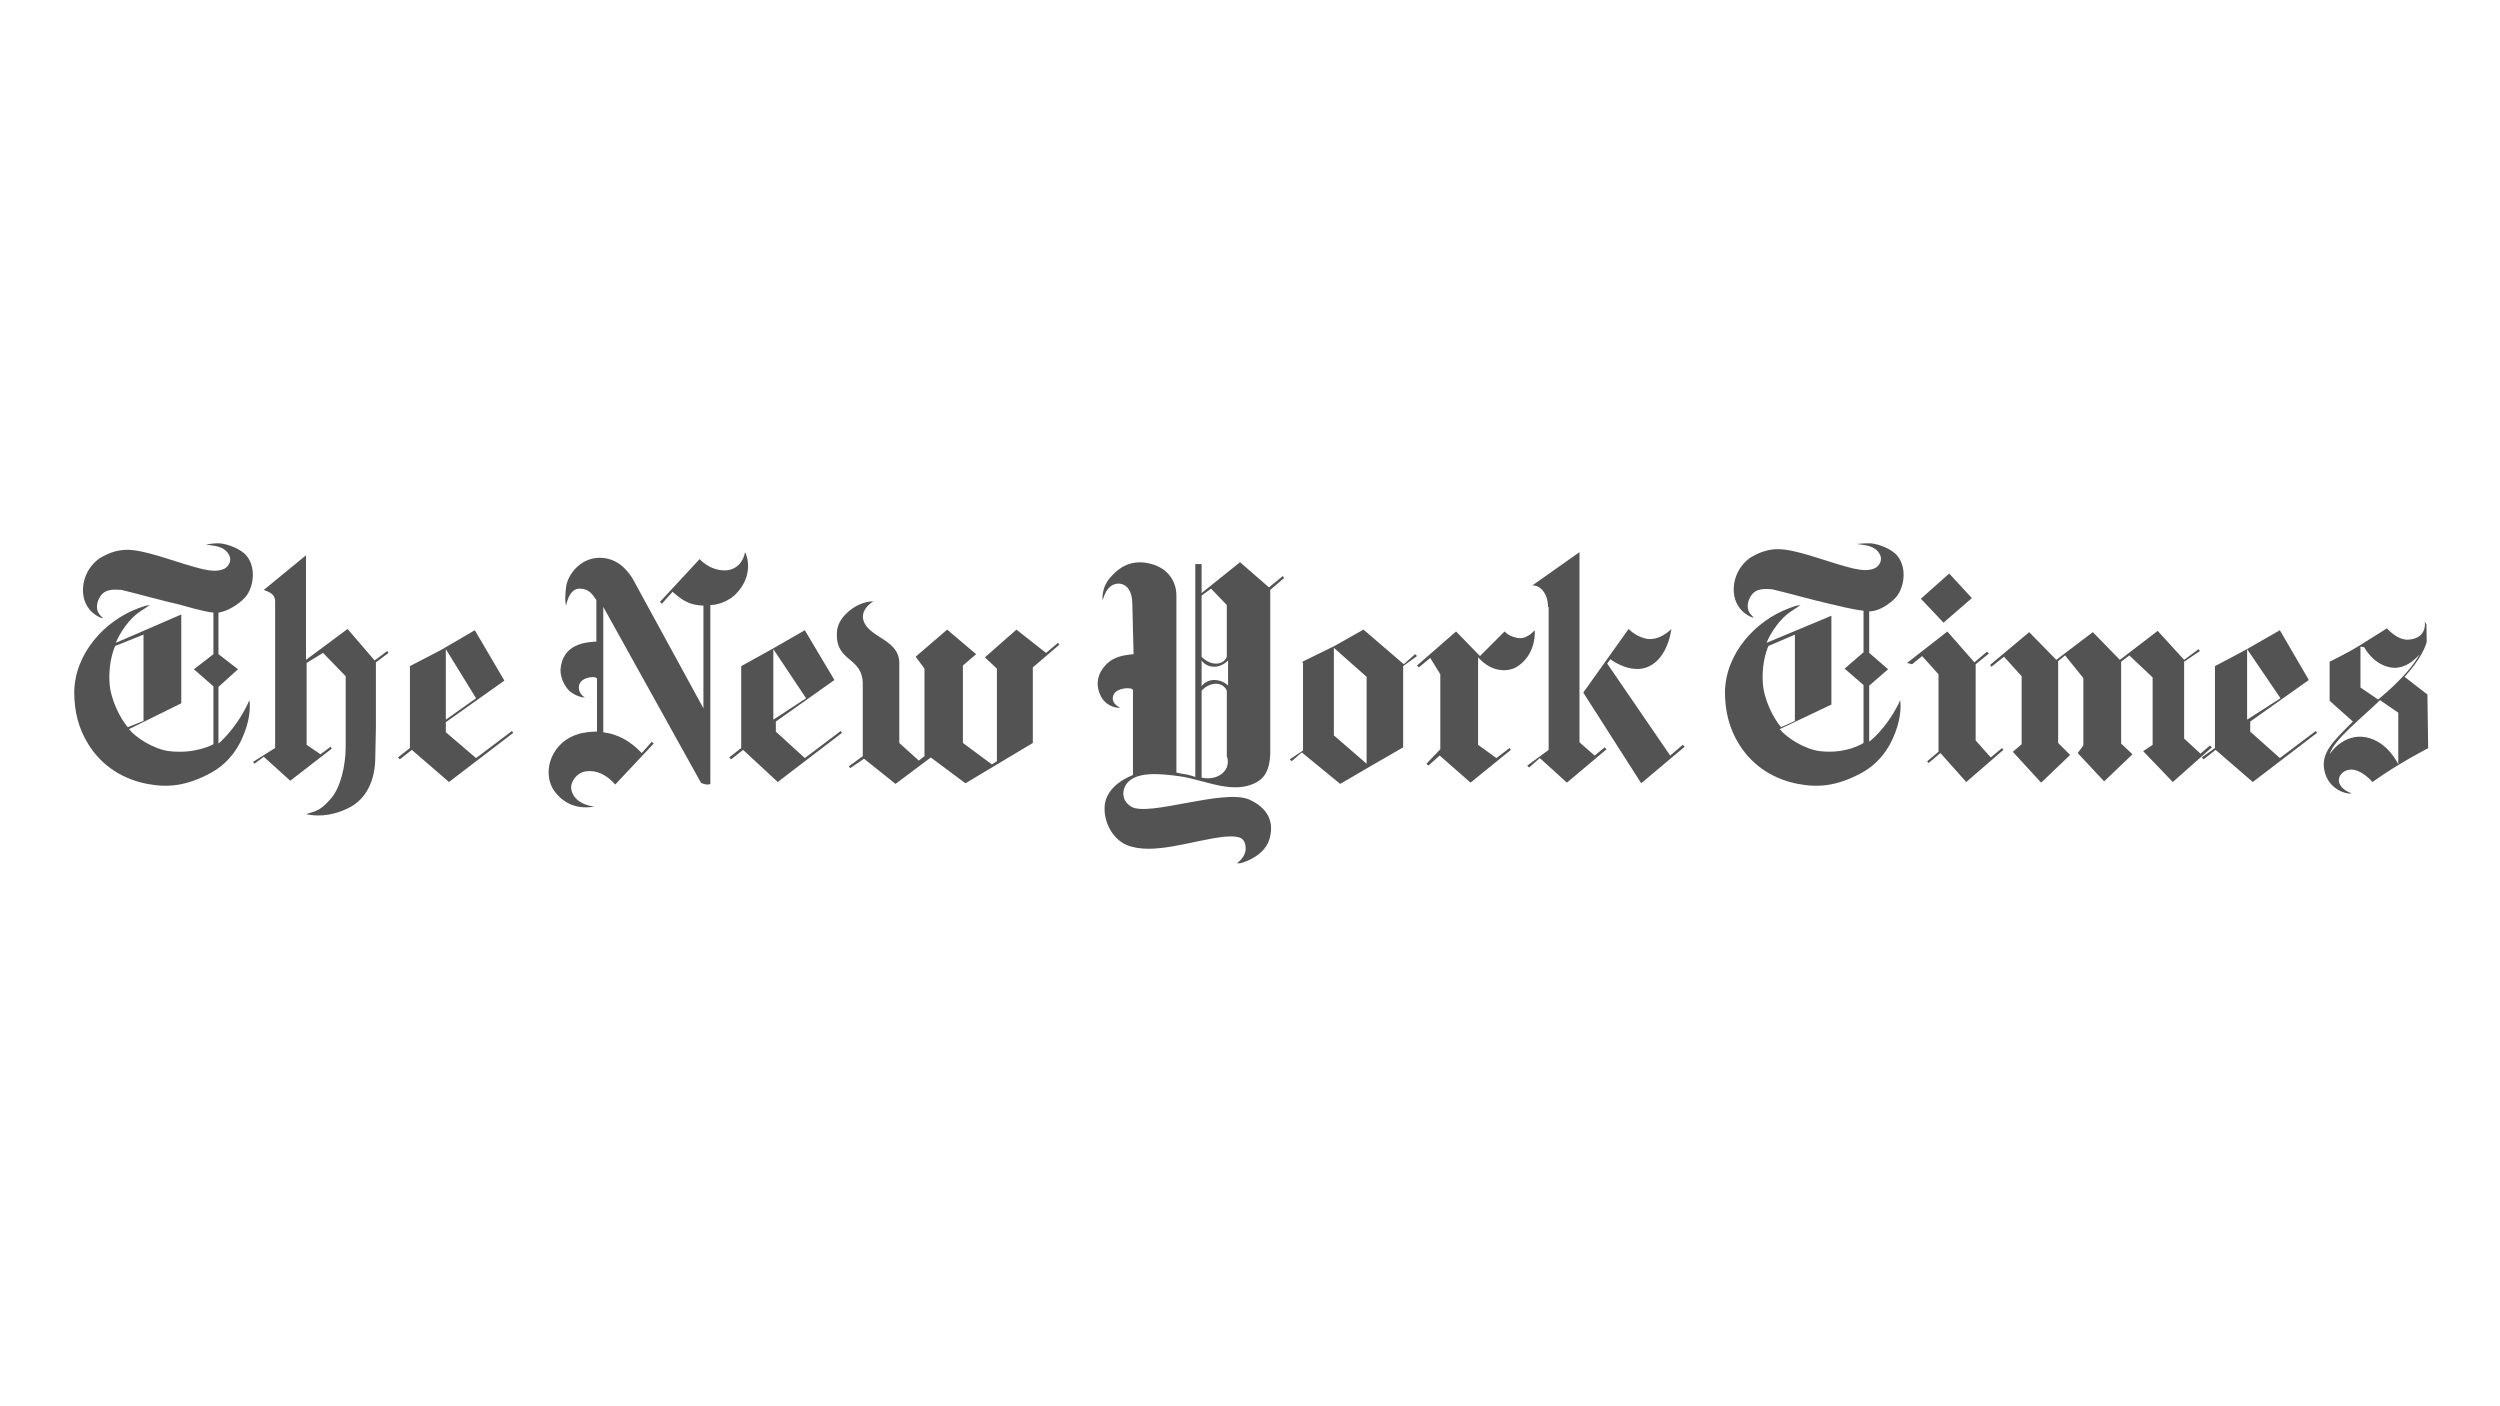 <svg xmlns="http://www.w3.org/2000/svg" xmlns:xlink="http://www.w3.org/1999/xlink" id="Layer_1" x="0px" y="0px" viewBox="0 0 1920 1080" style="enable-background:new 0 0 1920 1080;" xml:space="preserve"><style type="text/css">	.st0{clip-path:url(#SVGID_1_);fill:#535353;}	.st1{clip-path:url(#SVGID_2_);fill:#535353;}	.st2{clip-path:url(#SVGID_3_);fill:#535353;}	.st3{clip-path:url(#SVGID_4_);fill:#535353;}	.st4{clip-path:url(#SVGID_5_);fill:#535353;}	.st5{clip-path:url(#SVGID_6_);fill:#535353;}	.st6{clip-path:url(#SVGID_7_);fill:#535353;}	.st7{fill:#535353;}	.st8{clip-path:url(#SVGID_8_);fill:#535353;}	.st9{clip-path:url(#SVGID_9_);fill:#535353;}	.st10{clip-path:url(#SVGID_10_);fill:#535353;}	.st11{clip-path:url(#SVGID_11_);fill:#535353;}	.st12{clip-path:url(#SVGID_12_);fill:#535353;}	.st13{clip-path:url(#SVGID_13_);fill:#535353;}	.st14{clip-path:url(#SVGID_14_);fill:#535353;}</style><g transform="matrix(.787 0 0 .787 1.181 5.339)">	<g>		<defs>			<polygon id="SVGID_29_" points="2365.29,523.4 2369.59,835.63 70.94,835.63 66.64,523.4    "></polygon>		</defs>		<clipPath id="SVGID_1_">			<use xlink:href="#SVGID_29_" style="overflow:visible;"></use>		</clipPath>		<path class="st0" d="M138.55,696.72v-84.2l-27.66,11.06c0,0-6.76,14.14-5.53,35.03c0.61,16.59,10.45,35.65,17.82,44.25   L138.55,696.72z M212.92,523.4c6.15,0.61,16.59,3.69,23.97,9.83c7.99,7.38,9.83,19.05,7.38,29.5c-2.46,9.22-5.53,14.14-15.37,20.9   c-9.83,6.76-17.21,7.38-17.21,7.38v40.56l19.05,14.75l-19.05,17.21v55.32c0,0,15.98-12.91,28.27-38.11c0,0,0.61-1.23,1.84-4.3   c1.23,6.76,0.61,20.9-7.38,38.11c-6.15,13.52-16.59,25.81-30.73,33.19c-23.97,12.91-42.41,14.14-61.46,10.45   c-22.74-4.3-43.64-16.59-57.16-38.11c-9.83-15.37-14.14-32.57-14.14-51.63c0.61-37.49,29.5-69.45,62.69-81.74   c4.3-1.23,5.53-2.46,11.06-3.07c-2.46,1.84-5.53,3.69-9.22,6.15c-10.45,6.76-19.67,20.28-23.97,30.73l63.92-27.66v86.66   l-51.01,25.2c6.15,7.99,23.97,19.67,39.34,21.51c25.81,3.07,43.02-6.76,43.02-6.76v-56.54l-19.05-16.59l19.05-14.75v-40.56   c-11.06-1.23-26.43-6.15-33.8-7.99c-11.68-2.46-49.78-12.91-55.93-14.14c-6.15-0.61-13.52-0.61-17.82,3.07s-7.38,11.06-5.53,17.21   c1.23,3.69,3.69,5.53,5.53,7.38c0,0-2.46,0-6.15-2.46c-7.38-4.3-12.91-12.29-13.52-22.74c-0.73-13.07,5.3-25.61,15.98-33.19   c9.83-6.15,20.9-9.83,33.8-7.99c19.05,2.46,44.25,12.91,66.99,18.44c8.6,1.84,15.37,2.46,21.51-0.61   c3.07-1.84,7.99-7.38,3.69-14.14c-4.92-7.99-14.14-7.99-22.13-9.22C206.77,523.4,208,523.4,212.92,523.4"></path>	</g>	<g>		<defs>			<polygon id="SVGID_31_" points="2365.29,523.4 2369.59,835.63 70.94,835.63 66.64,523.4    "></polygon>		</defs>		<clipPath id="SVGID_2_">			<use xlink:href="#SVGID_31_" style="overflow:visible;"></use>		</clipPath>		<path class="st1" d="M463.06,674.6l-29.5,20.9v-68.84L463.06,674.6z M461.83,608.22l-32.57,19.05l-30.73,15.98v79.9l-11.68,9.22   l1.84,1.84l11.68-9.22l36.26,31.35l62.69-47.94l-1.23-1.84l-35.03,26.43l-29.5-25.2v-9.83l57.16-40.56L461.83,608.22z"></path>	</g>	<g>		<defs>			<polygon id="SVGID_33_" points="2365.29,523.4 2369.59,835.63 70.94,835.63 66.64,523.4    "></polygon>		</defs>		<clipPath id="SVGID_3_">			<use xlink:href="#SVGID_33_" style="overflow:visible;"></use>		</clipPath>		<path class="st2" d="M297.12,787.69c7.99,1.84,22.74,3.07,40.56-5.53c19.67-9.22,27.04-29.5,27.04-49.78l0.61-28.89v-63.92   l12.29-9.22l-1.23-1.84l-12.29,9.22l-26.43-30.73l-40.56,30.12V535.08l-41.18,33.8c1.84,1.23,11.06,2.46,11.06,11.06v143.2   l-21.51,13.52l1.23,1.84l9.22-6.76l25.81,23.36l40.56-31.35l-1.23-1.84l-9.83,7.38l-13.52-9.22v-79.9l15.98-9.83l22.13,22.74   v68.84c0,18.44-4.92,39.95-14.75,51.01S307.57,784.61,297.12,787.69"></path>	</g>	<g>		<defs>			<polygon id="SVGID_35_" points="2365.29,523.4 2369.59,835.63 70.94,835.63 66.64,523.4    "></polygon>		</defs>		<clipPath id="SVGID_4_">			<use xlink:href="#SVGID_35_" style="overflow:visible;"></use>		</clipPath>		<path class="st3" d="M578.61,780.31c-15.98-1.84-22.74-11.06-22.74-19.05c0-4.92,4.92-14.14,14.75-15.37   c9.83-1.23,19.67,3.07,28.27,12.91l37.49-39.95l-1.84-1.84l-9.83,11.06c-10.45-11.06-22.74-18.44-37.49-20.28V585.48l95.26,171.48   c0,0,2.46,1.84,6.76,1.84c3.69,0,2.46-2.46,2.46-2.46V583.64c7.99,0,18.44-4.3,24.58-10.45c18.44-18.44,11.06-38.72,9.22-41.18   c-1.23,8.6-7.99,17.82-19.67,17.82c-15.37,0-24.58-11.06-24.58-11.06l-38.72,41.79l1.84,1.84l10.45-11.68   c12.91,11.68,20.28,12.91,30.12,13.52v100.18l-69.45-127.22c-6.76-10.45-16.59-19.67-31.96-19.67   c-17.82,0-30.73,15.37-32.57,28.27c-1.84,14.75,0,18.44,0,18.44s2.46-16.59,12.91-16.59c9.22,0,12.29,4.92,16.59,11.06v40.56   c-9.83,0.61-33.19,1.84-35.03,27.66c0,9.83,6.15,19.67,11.68,22.74c6.76,4.3,12.29,4.3,12.29,4.3s-7.99-4.3-5.53-12.91   c2.46-7.38,16.59-8.6,17.21-5.53v51.63c-7.99,0-30.73,0.61-42.41,21.51c-6.76,12.29-6.15,26.43,0.61,36.26   C545.42,773.55,557.71,784,578.61,780.31"></path>	</g>	<g>		<defs>			<polygon id="SVGID_37_" points="2365.29,523.4 2369.59,835.63 70.94,835.63 66.64,523.4    "></polygon>		</defs>		<clipPath id="SVGID_5_">			<use xlink:href="#SVGID_37_" style="overflow:visible;"></use>		</clipPath>		<path class="st4" d="M785.12,674.6l-31.96,20.9v-68.84L785.12,674.6z M783.89,608.22l-33.19,19.05l-28.89,15.98v79.9l-11.68,9.22   l1.84,1.84l11.68-9.22l33.8,31.35l62.69-47.94l-1.23-1.84l-35.03,26.43l-28.27-25.81v-9.83l57.16-40.56L783.89,608.22z"></path>	</g>	<g>		<defs>			<polygon id="SVGID_39_" points="2365.29,523.4 2369.59,835.63 70.94,835.63 66.64,523.4    "></polygon>		</defs>		<clipPath id="SVGID_6_">			<use xlink:href="#SVGID_39_" style="overflow:visible;"></use>		</clipPath>		<path class="st5" d="M872.39,758.19l-30.73-24.58l-13.52,9.22l-1.23-1.84l13.52-9.83v-69.45c0.61-28.27-27.04-21.51-25.2-51.63   c0.61-13.52,14.14-23.36,20.9-26.43c7.38-3.69,14.75-3.69,14.75-3.69s-12.91,7.38-9.83,18.44c4.92,17.21,34.42,18.44,35.03,41.18   v78.67l19.05,17.21l5.53-4.3v-85.43l-8.6-11.68l30.73-26.43l28.27,23.97l-12.91,11.06v75.6l28.27,20.9l4.92-3.07v-90.35   l-11.68-11.06l30.73-27.04l28.89,22.74l11.68-9.83l1.23,1.84l-25.81,22.13v73.75l-65.76,39.34l-33.8-25.2L872.39,758.19z"></path>	</g>	<g>		<g>			<defs>				<polygon id="SVGID_41_" points="2365.29,523.4 2369.59,835.63 70.94,835.63 66.64,523.4     "></polygon>			</defs>			<clipPath id="SVGID_7_">				<use xlink:href="#SVGID_41_" style="overflow:visible;"></use>			</clipPath>			<path class="st6" d="M2223.93,674.6l-32.57,20.9v-68.84L2223.93,674.6z M2223.31,608.22l-33.19,19.05l-30.12,15.98v79.9    l-12.91,9.22l1.84,1.84l11.68-9.22l36.26,31.35l62.69-47.94l-1.23-1.84l-35.03,26.43l-28.89-25.81v-9.83l57.16-40.56    L2223.31,608.22z"></path>		</g>		<path class="st7" d="M2006.97,638.34l6.76-5.53l17.82,22.13v65.76l-5.53,7.38l25.81,27.66l27.66-26.43l-11.06-10.45v-79.9   l7.99-6.15l22.74,21.51v65.76l-9.22,6.15l28.89,30.12l38.11-33.8l-1.84-1.84l-9.22,7.99l-15.98-14.75v-74.98l15.37-10.45   l-1.23-1.84l-14.14,10.45l-25.81-28.27l-36.88,28.27l-26.43-27.04l-35.65,27.04l-26.43-27.04l-38.11,31.96l1.23,1.84l12.29-9.83   l17.21,19.05v66.38l-8.6,7.38l27.66,30.12l28.27-27.04l-11.68-11.68L2006.97,638.34z M1953.5,725l-1.23-1.84l-11.06,9.22   l-14.75-16.59v-74.37l12.91-10.45l-1.84-1.84l-12.29,10.45l-26.43-30.12l-39.34,30.73l4.92,1.23l9.83-7.99l15.98,17.82v75.6   l-11.06,9.22l1.23,1.84l11.68-9.83l25.2,28.27L1953.5,725z M1900.64,552.91l22.13,23.97l-27.66,23.97l-22.13-23.36L1900.64,552.91   z"></path>	</g>	<g>		<defs>			<polygon id="SVGID_43_" points="2365.29,523.4 2369.59,835.63 70.94,835.63 66.64,523.4    "></polygon>		</defs>		<clipPath id="SVGID_8_">			<use xlink:href="#SVGID_43_" style="overflow:visible;"></use>		</clipPath>		<path class="st8" d="M1750.06,696.72v-84.2l-25.81,11.06c0,0-6.76,14.14-5.53,35.03c0.61,16.59,10.45,35.65,17.82,44.25   L1750.06,696.72z M1823.81,523.4c6.76,0.61,16.59,3.69,23.97,9.83c7.99,7.38,9.83,19.05,7.38,29.5   c-2.46,9.22-5.53,14.14-15.37,20.9s-17.21,6.15-17.21,6.15v40.56l18.44,15.98l-18.44,15.98v54.7c0,0,15.37-11.06,28.27-36.26   c0,0,0.61-1.23,1.84-4.3c1.23,6.76,0.61,20.9-7.38,38.11c-6.15,13.52-16.59,25.81-30.73,33.19   c-23.97,12.91-42.41,14.14-61.46,10.45c-22.74-4.3-43.64-16.59-57.16-38.11c-9.83-15.37-14.14-32.57-14.14-51.63   c0.61-37.49,29.5-69.45,62.69-81.74c3.69-1.23,5.53-2.46,11.06-3.07c-2.46,1.84-5.53,3.69-9.22,6.15   c-10.45,6.76-19.67,20.28-23.97,30.73l63.3-26.43v86.66l-50.4,23.97c6.15,7.99,23.97,19.67,39.34,21.51   c25.81,3.07,42.41-7.99,42.41-7.99v-56.54l-18.44-15.98l18.44-15.98v-40.56c-11.06-1.23-25.2-4.92-33.19-6.76   c-11.68-2.46-49.78-12.91-55.93-14.14c-6.15-0.61-13.52-0.61-17.82,3.07c-4.3,3.69-7.38,11.06-5.53,17.21   c1.23,3.69,3.69,5.53,5.53,7.38c0,0-2.46,0-6.15-2.46c-7.38-4.3-12.91-12.29-13.52-22.74c-0.73-13.07,5.3-25.61,15.98-33.19   c9.83-6.15,20.9-9.83,33.8-7.99c19.05,2.46,44.25,12.91,66.99,18.44c8.6,1.84,15.37,2.46,21.51-0.61   c3.07-1.84,7.99-7.38,3.69-14.14c-4.92-7.99-14.14-7.99-22.13-9.22C1817.05,523.4,1818.9,523.4,1823.81,523.4"></path>	</g>	<g>		<defs>			<polygon id="SVGID_45_" points="2365.29,523.4 2369.59,835.63 70.94,835.63 66.64,523.4    "></polygon>		</defs>		<clipPath id="SVGID_9_">			<use xlink:href="#SVGID_45_" style="overflow:visible;"></use>		</clipPath>		<path class="st9" d="M2301.98,624.2v39.95l17.21,11.68c0,0,29.5-23.36,40.56-44.25c0,0-13.52,17.82-31.35,12.29   c-15.37-4.3-22.74-19.05-22.74-19.05 M2271.87,729.3c0,0,12.91-20.9,35.65-16.59c21.51,4.3,31.35,26.43,31.35,26.43v-50.4   l-17.82-12.29C2305.05,692.42,2275.55,715.16,2271.87,729.3 M2293.38,767.4c-4.3,1.23-22.13-3.07-26.43-21.51   c-4.3-17.82,8.6-29.5,27.66-48.55l-22.74-20.28v-38.11c0,0,16.59-7.99,29.5-15.98l26.43-16.59c0,0,9.83,11.68,20.9,11.06   c17.21-1.23,16.59-14.75,15.98-17.82c3.07,4.92,11.06,20.28-19.67,54.09l24.58,19.05v49.78c0,0-28.27,14.14-55.93,33.8   c0,0-15.37-18.44-28.27-9.83C2276.78,753.27,2281.08,763.1,2293.38,767.4"></path>	</g>	<g>		<defs>			<polygon id="SVGID_47_" points="2365.29,523.4 2369.59,835.63 70.94,835.63 66.64,523.4    "></polygon>		</defs>		<clipPath id="SVGID_10_">			<use xlink:href="#SVGID_47_" style="overflow:visible;"></use>		</clipPath>		<path class="st10" d="M1300.16,710.86l31.96,27.66V653.7l-31.96-28.27V710.86z M1368.39,641.41l11.06-9.83l1.84,1.84l-13.52,9.83   v79.28l-31.96,18.44l-29.5,17.21l-37.49-30.73l-9.83,8.6l-1.84-1.84l12.91-8.6v-86.05h-1.84l32.57-15.98l28.27-15.98   L1368.39,641.41z"></path>	</g>	<g>		<defs>			<polygon id="SVGID_49_" points="2365.29,523.4 2369.59,835.63 70.94,835.63 66.64,523.4    "></polygon>		</defs>		<clipPath id="SVGID_11_">			<use xlink:href="#SVGID_49_" style="overflow:visible;"></use>		</clipPath>		<path class="st11" d="M1442.75,633.42l23.97-23.97c0,0,3.07,3.07,6.15,4.3c1.84,0.61,9.22,4.3,15.37,0.61   c3.69-1.84,4.3-2.46,7.99-6.15c0.61,18.44-8.6,31.35-19.67,36.88c-4.92,2.46-20.9,6.15-35.65-10.45v85.43l17.82,12.91l12.91-9.83   l1.23,1.84l-39.34,31.96l-30.12-26.43l-11.06,9.83l-1.84-1.84l13.52-14.14v-73.14l-9.83-15.98l-11.06,9.22l-1.84-1.84l38.11-33.19   L1442.75,633.42z"></path>	</g>	<g>		<defs>			<polygon id="SVGID_51_" points="2365.29,523.4 2369.59,835.63 70.94,835.63 66.64,523.4    "></polygon>		</defs>		<clipPath id="SVGID_12_">			<use xlink:href="#SVGID_51_" style="overflow:visible;"></use>		</clipPath>		<path class="st12" d="M1543.55,669.07l44.25-62.08c0,0,6.15,6.76,15.98,9.22c13.52,3.69,25.81-9.22,25.81-9.22   c-2.46,16.59-11.06,35.65-28.89,38.72c-15.98,2.46-30.73-9.22-30.73-9.22l-3.07,4.3l61.46,89.73l12.29-10.45l1.84,1.84   l-42.41,35.65L1543.55,669.07z"></path>	</g>	<g>		<defs>			<polygon id="SVGID_53_" points="2365.29,523.4 2369.59,835.63 70.94,835.63 66.64,523.4    "></polygon>		</defs>		<clipPath id="SVGID_13_">			<use xlink:href="#SVGID_53_" style="overflow:visible;"></use>		</clipPath>		<path class="st13" d="M1509.13,585.48c0-13.52-7.99-21.51-15.37-20.9l46.1-32.57v185.61l14.75,12.91l9.83-7.99l1.84,1.84   l-38.72,32.57l-26.43-23.97l-10.45,9.22l-1.84-1.84l20.9-15.37V585.48H1509.13z"></path>	</g>	<g>		<defs>			<polygon id="SVGID_55_" points="2365.29,523.4 2369.59,835.63 70.94,835.63 66.64,523.4    "></polygon>		</defs>		<clipPath id="SVGID_14_">			<use xlink:href="#SVGID_55_" style="overflow:visible;"></use>		</clipPath>		<path class="st14" d="M1196.91,637.72c0,0-5.53,6.15-13.52,6.15c-8.6,0-12.29-6.15-12.29-6.15v25.2c0,0,3.69-6.15,12.29-6.15   c8.6,0,13.52,5.53,13.52,5.53V637.72z M1195.68,583.64l-15.37-15.98l-9.22,6.76v59.62c0,0,5.53,6.76,14.14,6.76   c8.6,0,10.45-6.76,10.45-6.76V583.64z M1171.1,752.04c0,0,11.06,3.07,19.67-3.69c9.22-7.38,4.92-17.21,4.92-17.21v-63.92   c0,0-2.46-6.76-10.45-6.76c-8.6,0-14.14,6.76-14.14,6.76V752.04z M1103.49,582.41c0-12.29-5.53-19.67-13.52-19.67   c-12.29,0-15.37,16.59-15.37,16.59s-2.46-12.91,9.22-24.58c6.15-6.76,17.82-15.98,36.26-11.68c19.05,4.3,26.43,18.44,26.43,31.35   v172.71c3.24,0.79,6.53,1.4,9.83,1.84c5.53,1.23,8.6,2.46,8.6,2.46V543.69h6.15v28.27l37.49-30.12l28.27,24.58l13.52-11.06   l1.23,1.84l-13.52,11.68V729.3c-0.61,10.45-2.46,20.9-12.91,27.04c-22.74,12.91-50.4-1.84-74.98-5.53   c-18.44-2.46-46.71-6.15-54.09,10.45c-2.46,5.53-2.46,13.52,6.15,19.05c16.59,10.45,90.35-17.82,115.55-6.76   c22.74,10.45,22.74,27.04,19.67,38.11c-6.15,20.9-33.8,25.2-33.8,25.2s13.52-7.38,9.83-20.28c-1.84-6.15-6.15-7.99-20.9-6.76   c-31.35,3.69-69.45,18.44-94.65,7.99c-12.91-5.53-22.13-20.9-21.51-36.88c0.61-22.13,27.66-31.35,27.66-31.35v-82.97   c-0.61-3.07-14.75-2.46-18.44,3.69c-4.92,9.22,6.15,13.52,6.15,13.52s-8.6,1.23-15.98-6.76c-3.69-3.69-11.06-17.82-1.23-31.35   c7.99-11.06,17.82-12.91,30.12-14.14L1103.49,582.41z"></path>	</g></g></svg>